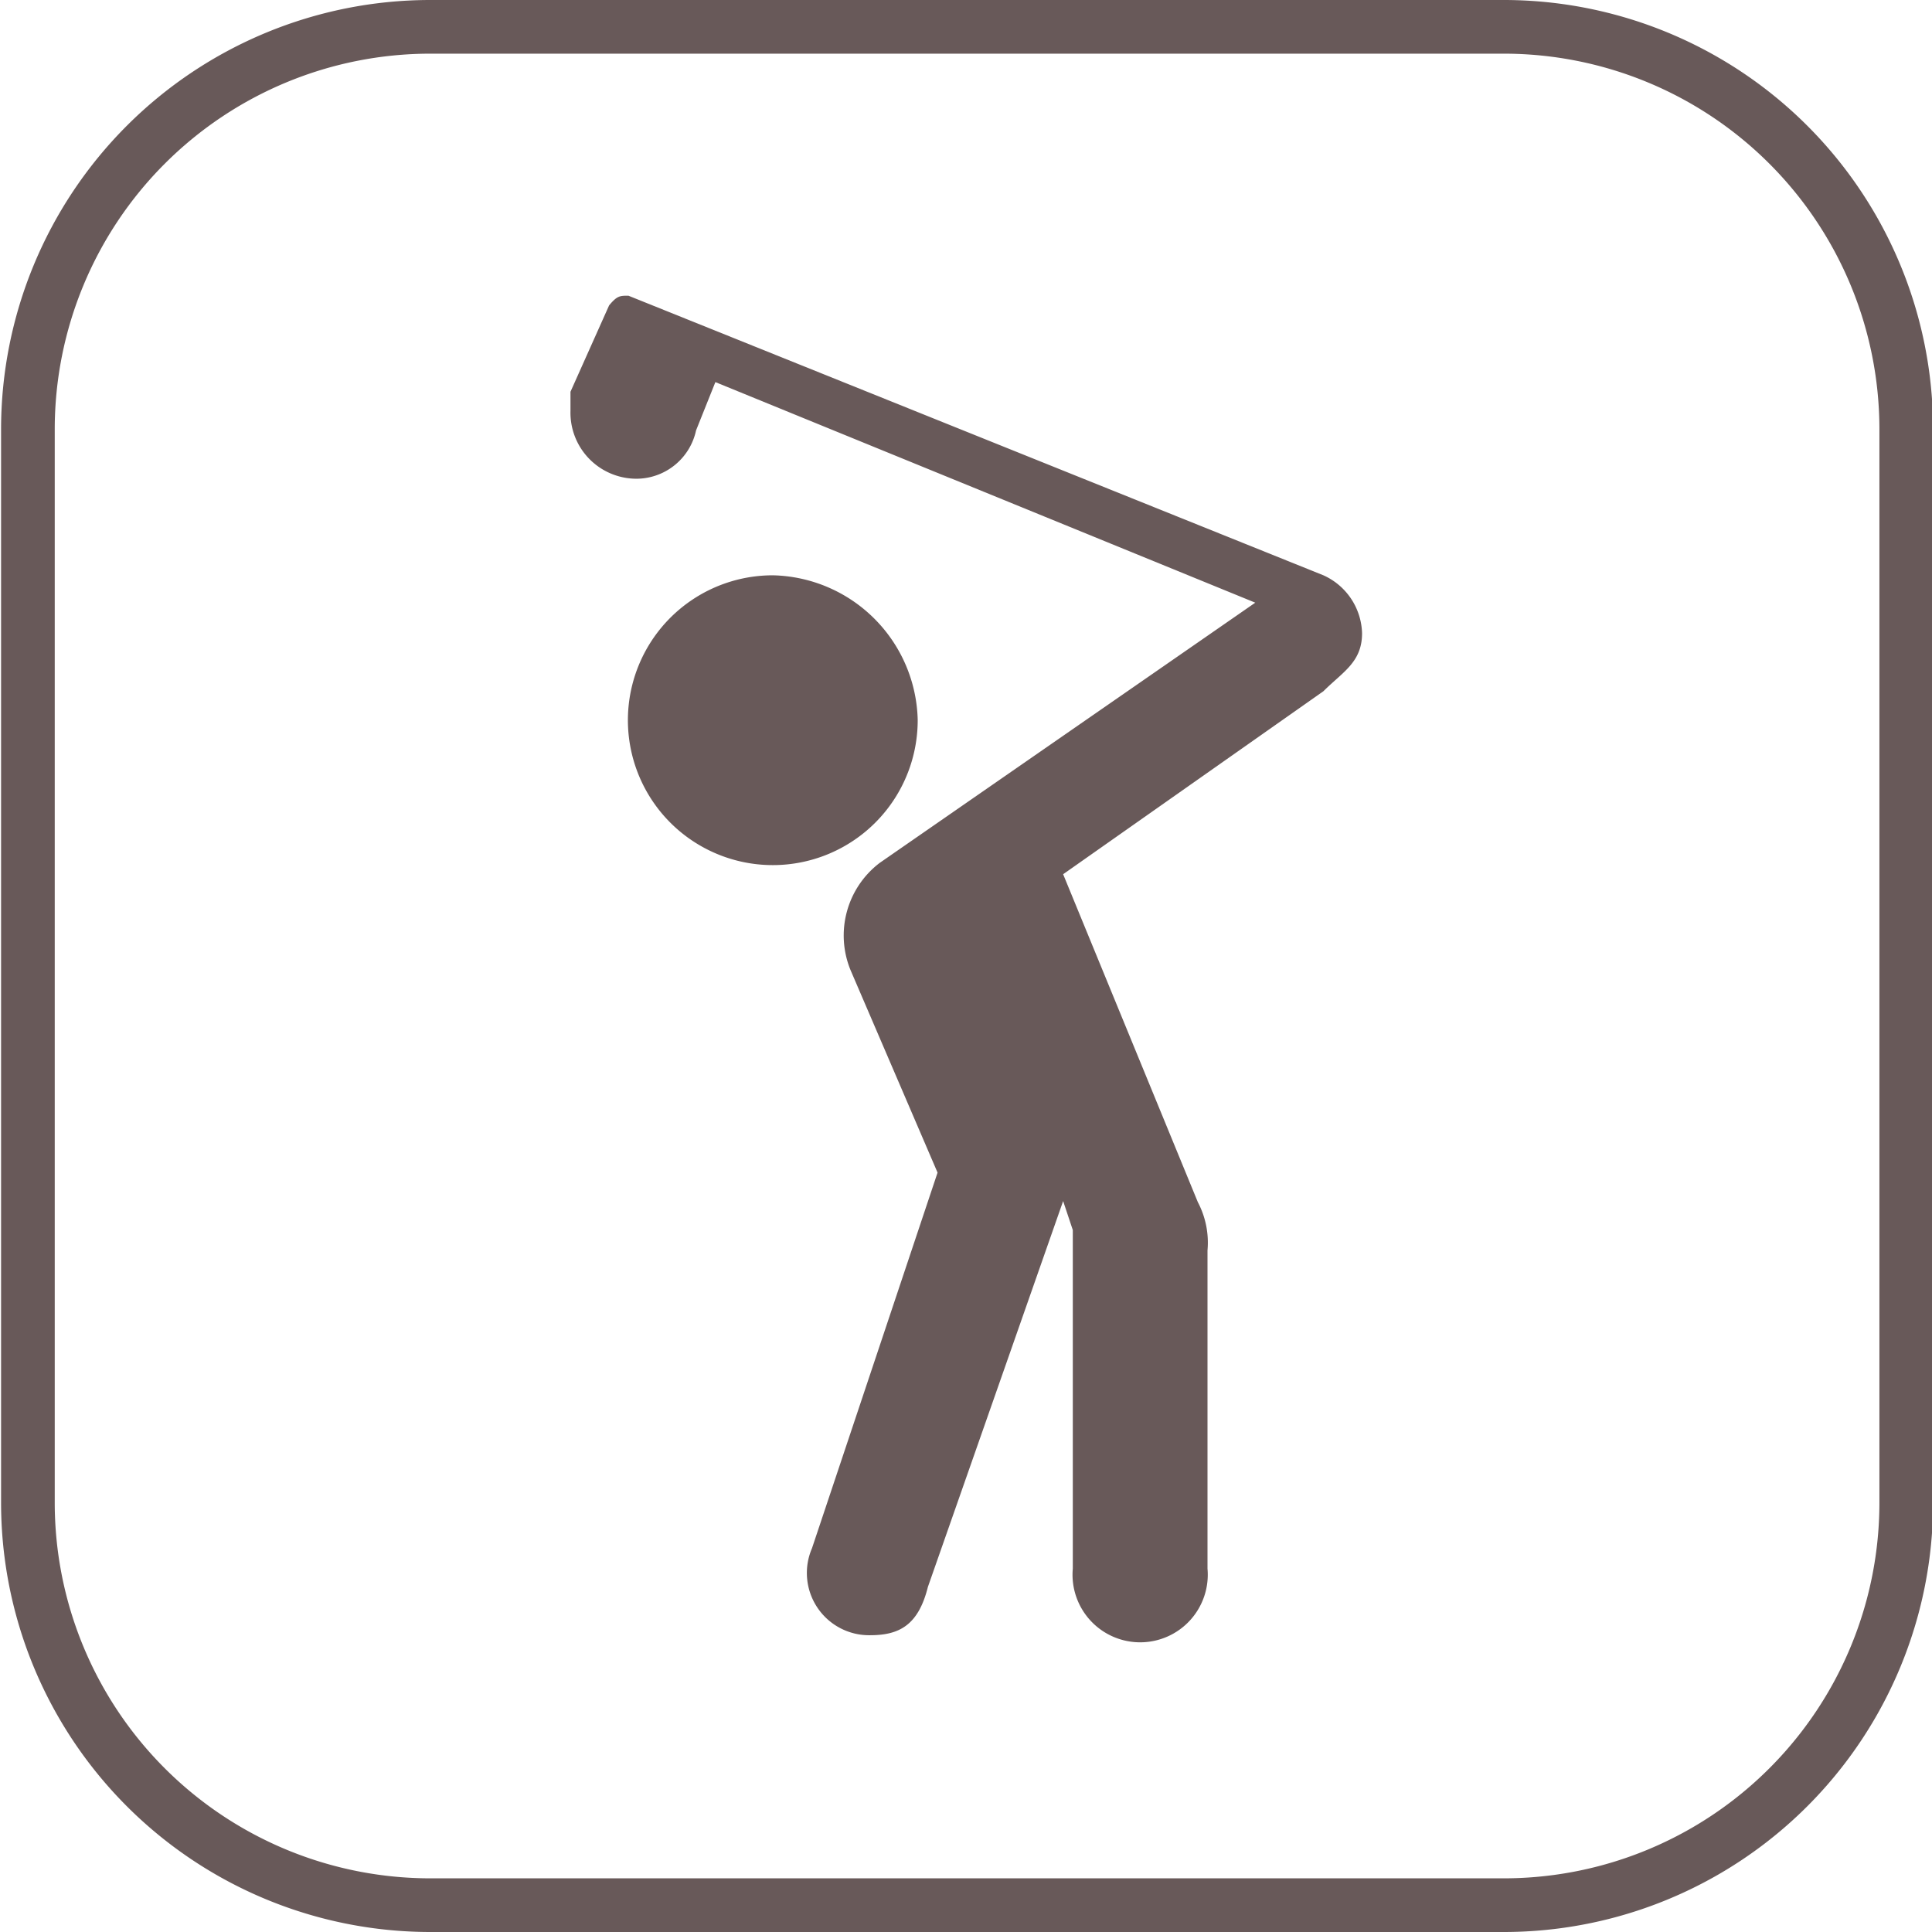 <?xml version="1.0" encoding="UTF-8"?>
<svg xmlns="http://www.w3.org/2000/svg" viewBox="0 0 36 36" width="24" height="24"><rect x="0" y="0" width="36" height="36" fill="#FFFFFF"/>
  <defs>
    <style>.cls-1{fill:#685959;}</style>
  </defs>
  <title>golf</title>
  <g id="cadre">
    <path class="cls-1" d="M44,9.77a7,7,0,0,1,7,7v20a7,7,0,0,1-7,7H24a7,7,0,0,1-7-7v-20a7,7,0,0,1,7-7H44m0-1H24a8,8,0,0,0-8,8v20a8,8,0,0,0,8,8H44a8,8,0,0,0,8-8v-20a8,8,0,0,0-8-8Z" transform="translate(-15.98 -8.77)"/>
  </g>
  <g id="Calque_19" data-name="Calque 19">
    <path class="cls-1" d="M26.61,16.07v.36a1.23,1.23,0,0,0,1.26,1.26,1.14,1.14,0,0,0,1.08-.9l.36-.9L39.37,20l-7,4.85a1.7,1.7,0,0,0-.54,2l1.62,3.77-2.34,7a1.16,1.16,0,0,0,1.08,1.62c.54,0,.9-.18,1.08-.9l2.52-7.19.18.54V38a1.26,1.26,0,1,0,2.51,0V32.07a1.62,1.62,0,0,0-.18-.9l-2.51-6.11,4.85-3.41c.36-.36.72-.54.72-1.08a1.22,1.22,0,0,0-.72-1.08L27.69,14.28c-.16,0-.21,0-.36.18Zm3.77,3.42a2.7,2.7,0,1,0,2.7,2.69A2.76,2.76,0,0,0,30.38,19.49Z" transform="translate(-15.98 -8.77)"/>
  </g>
</svg>
